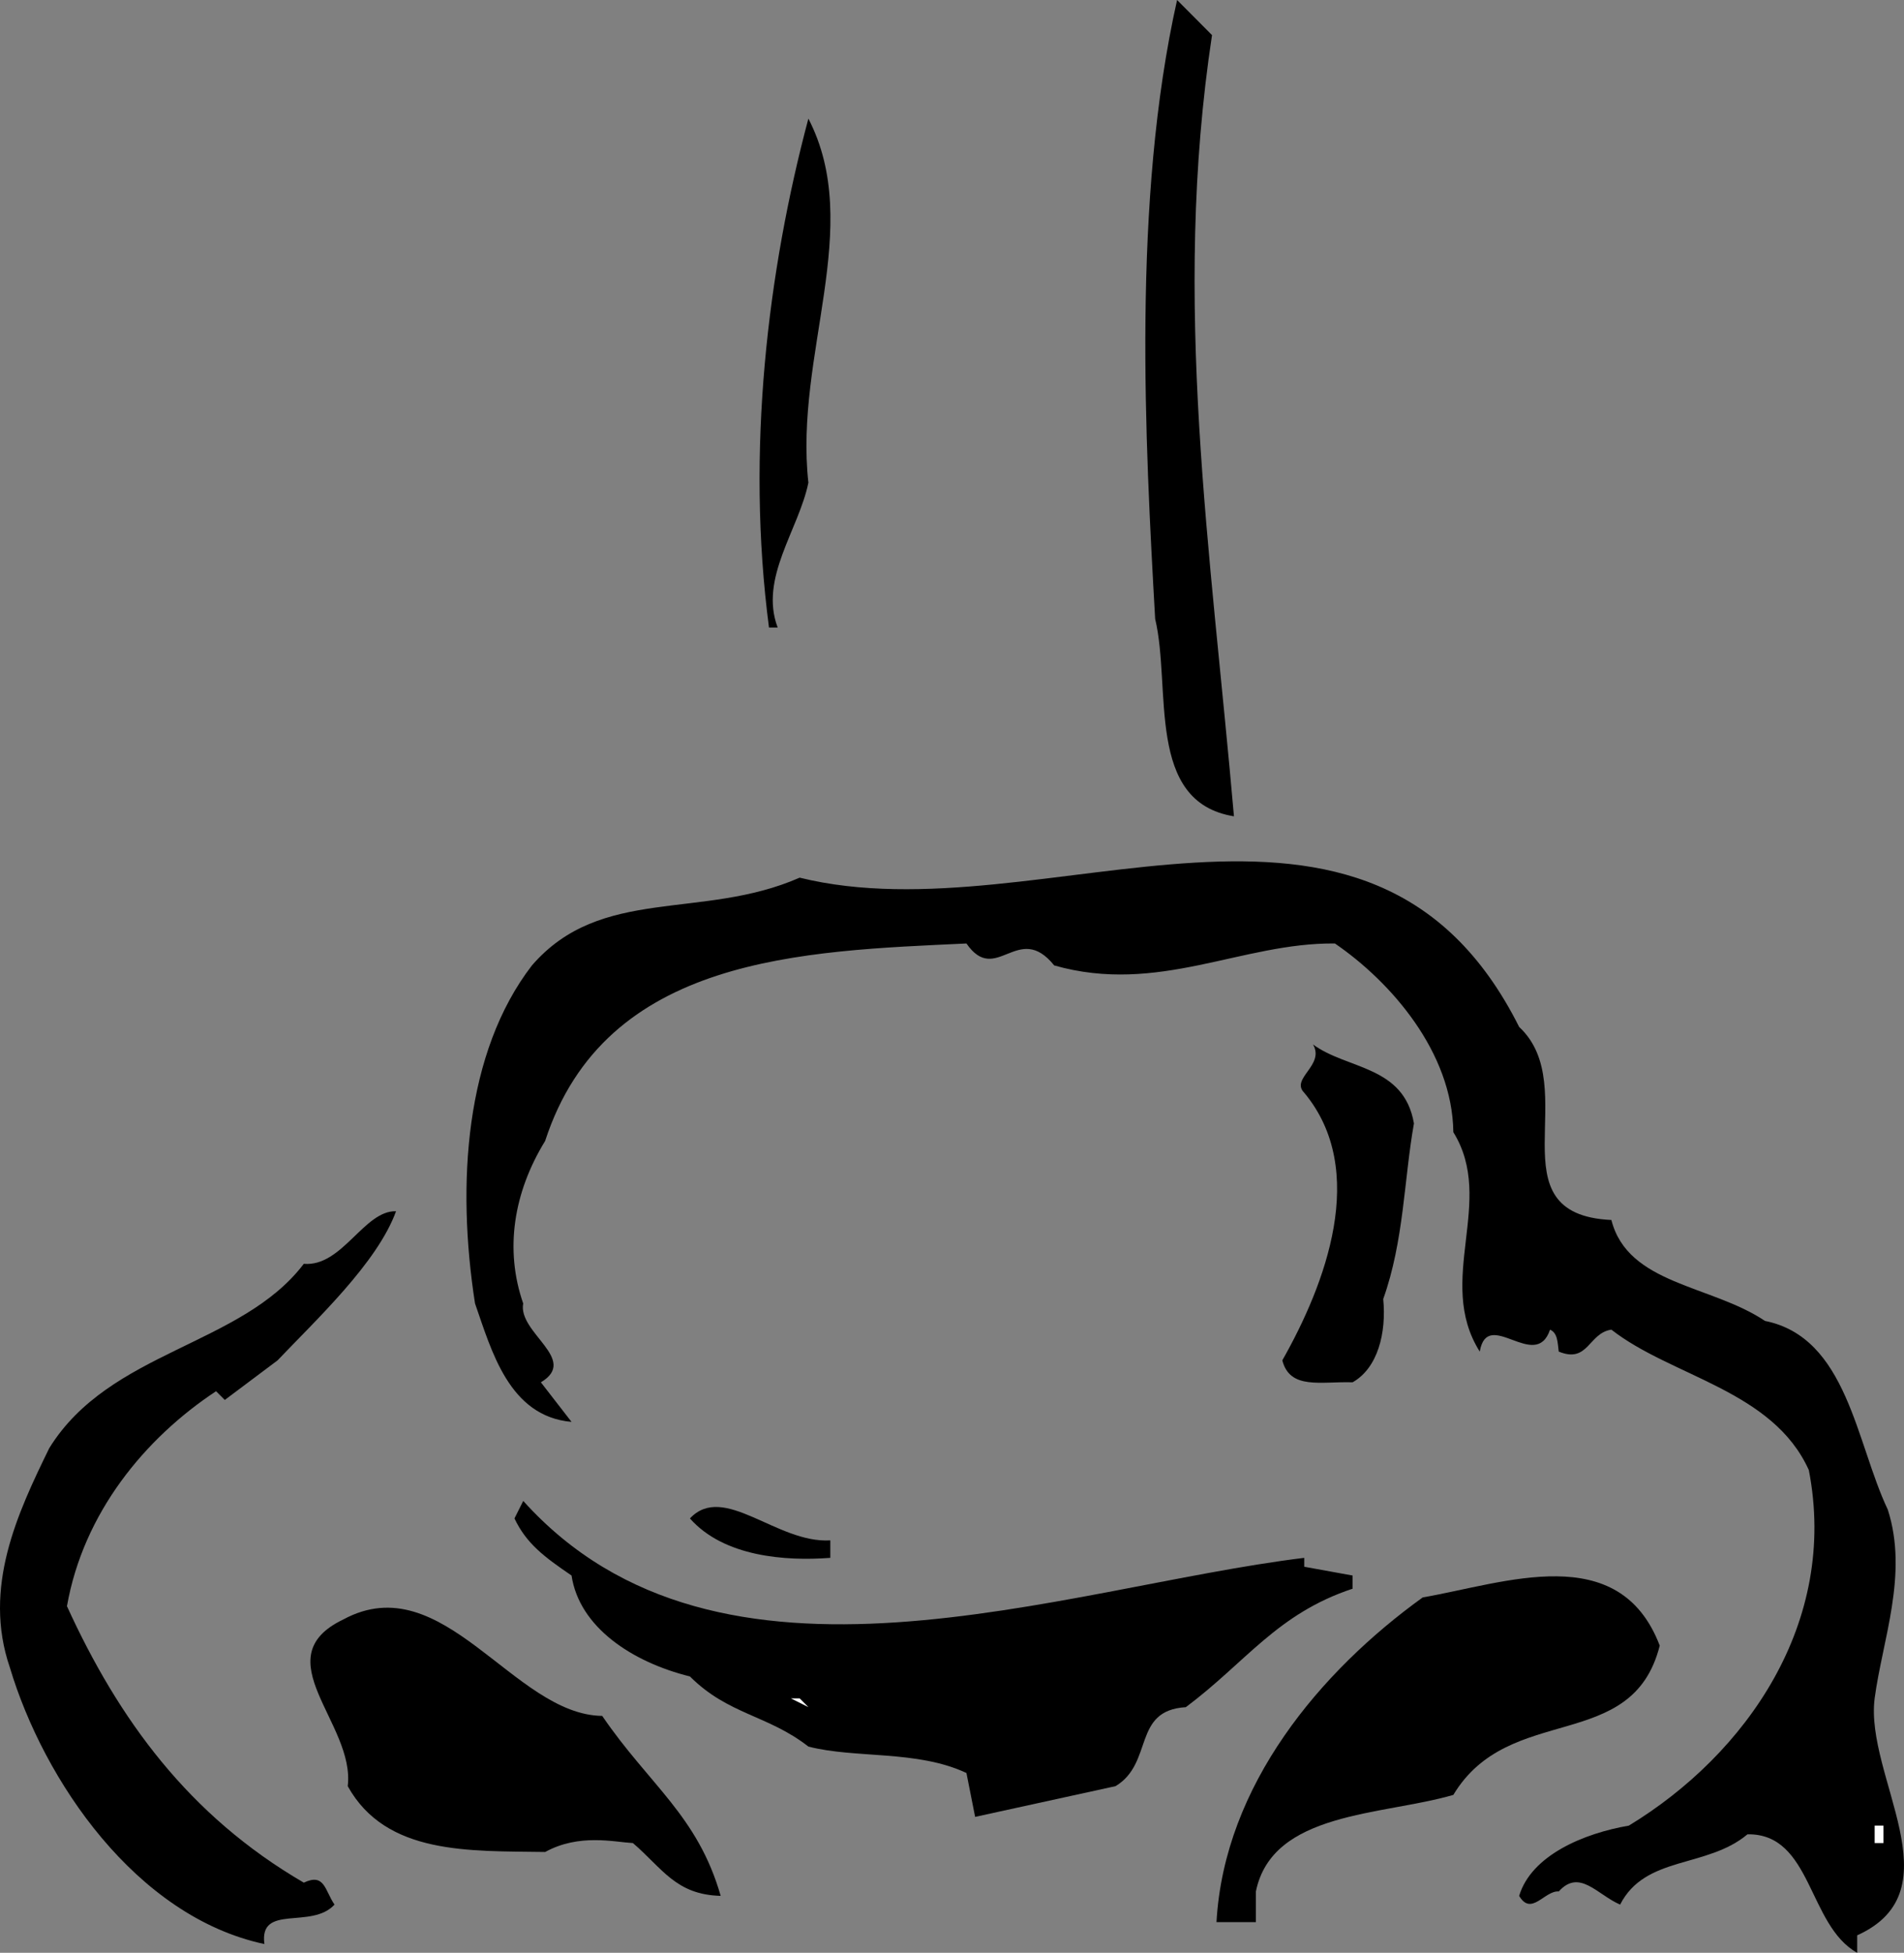 <svg xmlns="http://www.w3.org/2000/svg" width="43.394" height="44.5"><rect width="100%" height="100%" fill="#808080" stroke="none"/><path d="M27.623.8c-.921 6.075-.023 11.778.5 17.802-2.023-.325-1.421-2.926-1.796-4.5-.227-4.024-.528-9.524.5-14.102l.796.8M18.424 11c-.222 1.078-1.125 2.176-.7 3.3h-.198c-.528-4.023-.028-8.124.898-11.597 1.278 2.473-.324 5.375 0 8.297m16.199 12.402c1.477 1.375-.625 4.274 2.102 4.399.375 1.476 2.273 1.476 3.5 2.3 1.875.376 2.074 2.774 2.8 4.301.473 1.473-.124 2.973-.3 4.301-.227 1.774 1.875 4.375-.398 5.399v.398c-1.125-.625-1.028-2.723-2.5-2.7-.926.778-2.329.477-2.903 1.602-.523-.226-.926-.824-1.398-.3-.324-.024-.625.574-.903.101.278-.926 1.477-1.426 2.5-1.601 2.676-1.625 4.778-4.625 4.102-8.102-.824-1.824-3.125-2.125-4.5-3.2-.523.075-.523.778-1.2.5-.027-.222-.027-.425-.198-.5-.329.977-1.426-.523-1.602.5-1.023-1.624.375-3.425-.602-5-.023-1.823-1.421-3.425-2.699-4.3-2.125-.023-4.023 1.176-6.398.5-.824-1.023-1.324.477-2-.5-3.727.176-8.227.277-9.602 4.5-.722 1.176-.926 2.477-.5 3.703-.125.672 1.278 1.274.403 1.797l.699.902c-1.426-.125-1.824-1.625-2.2-2.699-.425-2.726-.226-5.726 1.297-7.703 1.579-1.824 3.875-1.023 6.102-2 5.574 1.375 12.977-3.422 16.398 3.402"/><path d="M32.225 25.602c-.227 1.273-.227 2.675-.7 4 .075.773-.124 1.574-.698 1.898-.727-.023-1.426.176-1.602-.5.977-1.723 1.977-4.324.5-6.098-.324-.324.477-.625.2-1.101.777.574 2.073.476 2.3 1.8M9.026 27.602C8.6 28.777 7.202 30.078 6.326 31l-1.203.902-.199-.199c-1.625 1.074-3.023 2.774-3.398 4.899 1.176 2.574 2.773 4.773 5.398 6.3.477-.226.477.176.7.5-.524.575-1.723-.027-1.598.899C3.1 43.676.998 40.578.225 38c-.625-1.824.176-3.523.898-5 1.375-2.223 4.375-2.324 5.801-4.2.875.075 1.375-1.222 2.102-1.198M29.725 35.5v.203l1.102.2v.3c-1.727.574-2.426 1.672-3.801 2.7-1.227.074-.727 1.273-1.602 1.8l-3.2.7-.198-1c-1.125-.528-2.528-.325-3.602-.602-.926-.723-1.824-.723-2.7-1.598-1.323-.328-2.522-1.125-2.698-2.3-.625-.426-1.028-.727-1.301-1.301l.2-.399c4.476 4.973 12.277 1.973 17.8 1.297"/><path d="M18.924 35.5c-1.023.078-2.426-.023-3.2-.898.774-.825 1.978.574 3.2.5v.398m18.903 2c-.625 2.477-3.426 1.277-4.704 3.402-1.625.473-4.125.375-4.5 2.2v.699h-.898c.176-3.125 2.375-5.723 4.7-7.399 1.874-.324 4.476-1.324 5.402 1.098m-24.102 1.602c1.074 1.574 2.176 2.273 2.7 4.101-1.024-.027-1.325-.625-2-1.203-.427-.023-1.223-.223-2 .203-1.723-.027-3.626.074-4.5-1.5.175-1.426-1.927-2.926-.098-3.8 2.273-1.227 3.875 2.175 5.898 2.199"/><path fill="#fff" d="m18.424 38.902-.398-.199h.199zM42.725 42h.2v-.398h-.2V42"/></svg>
